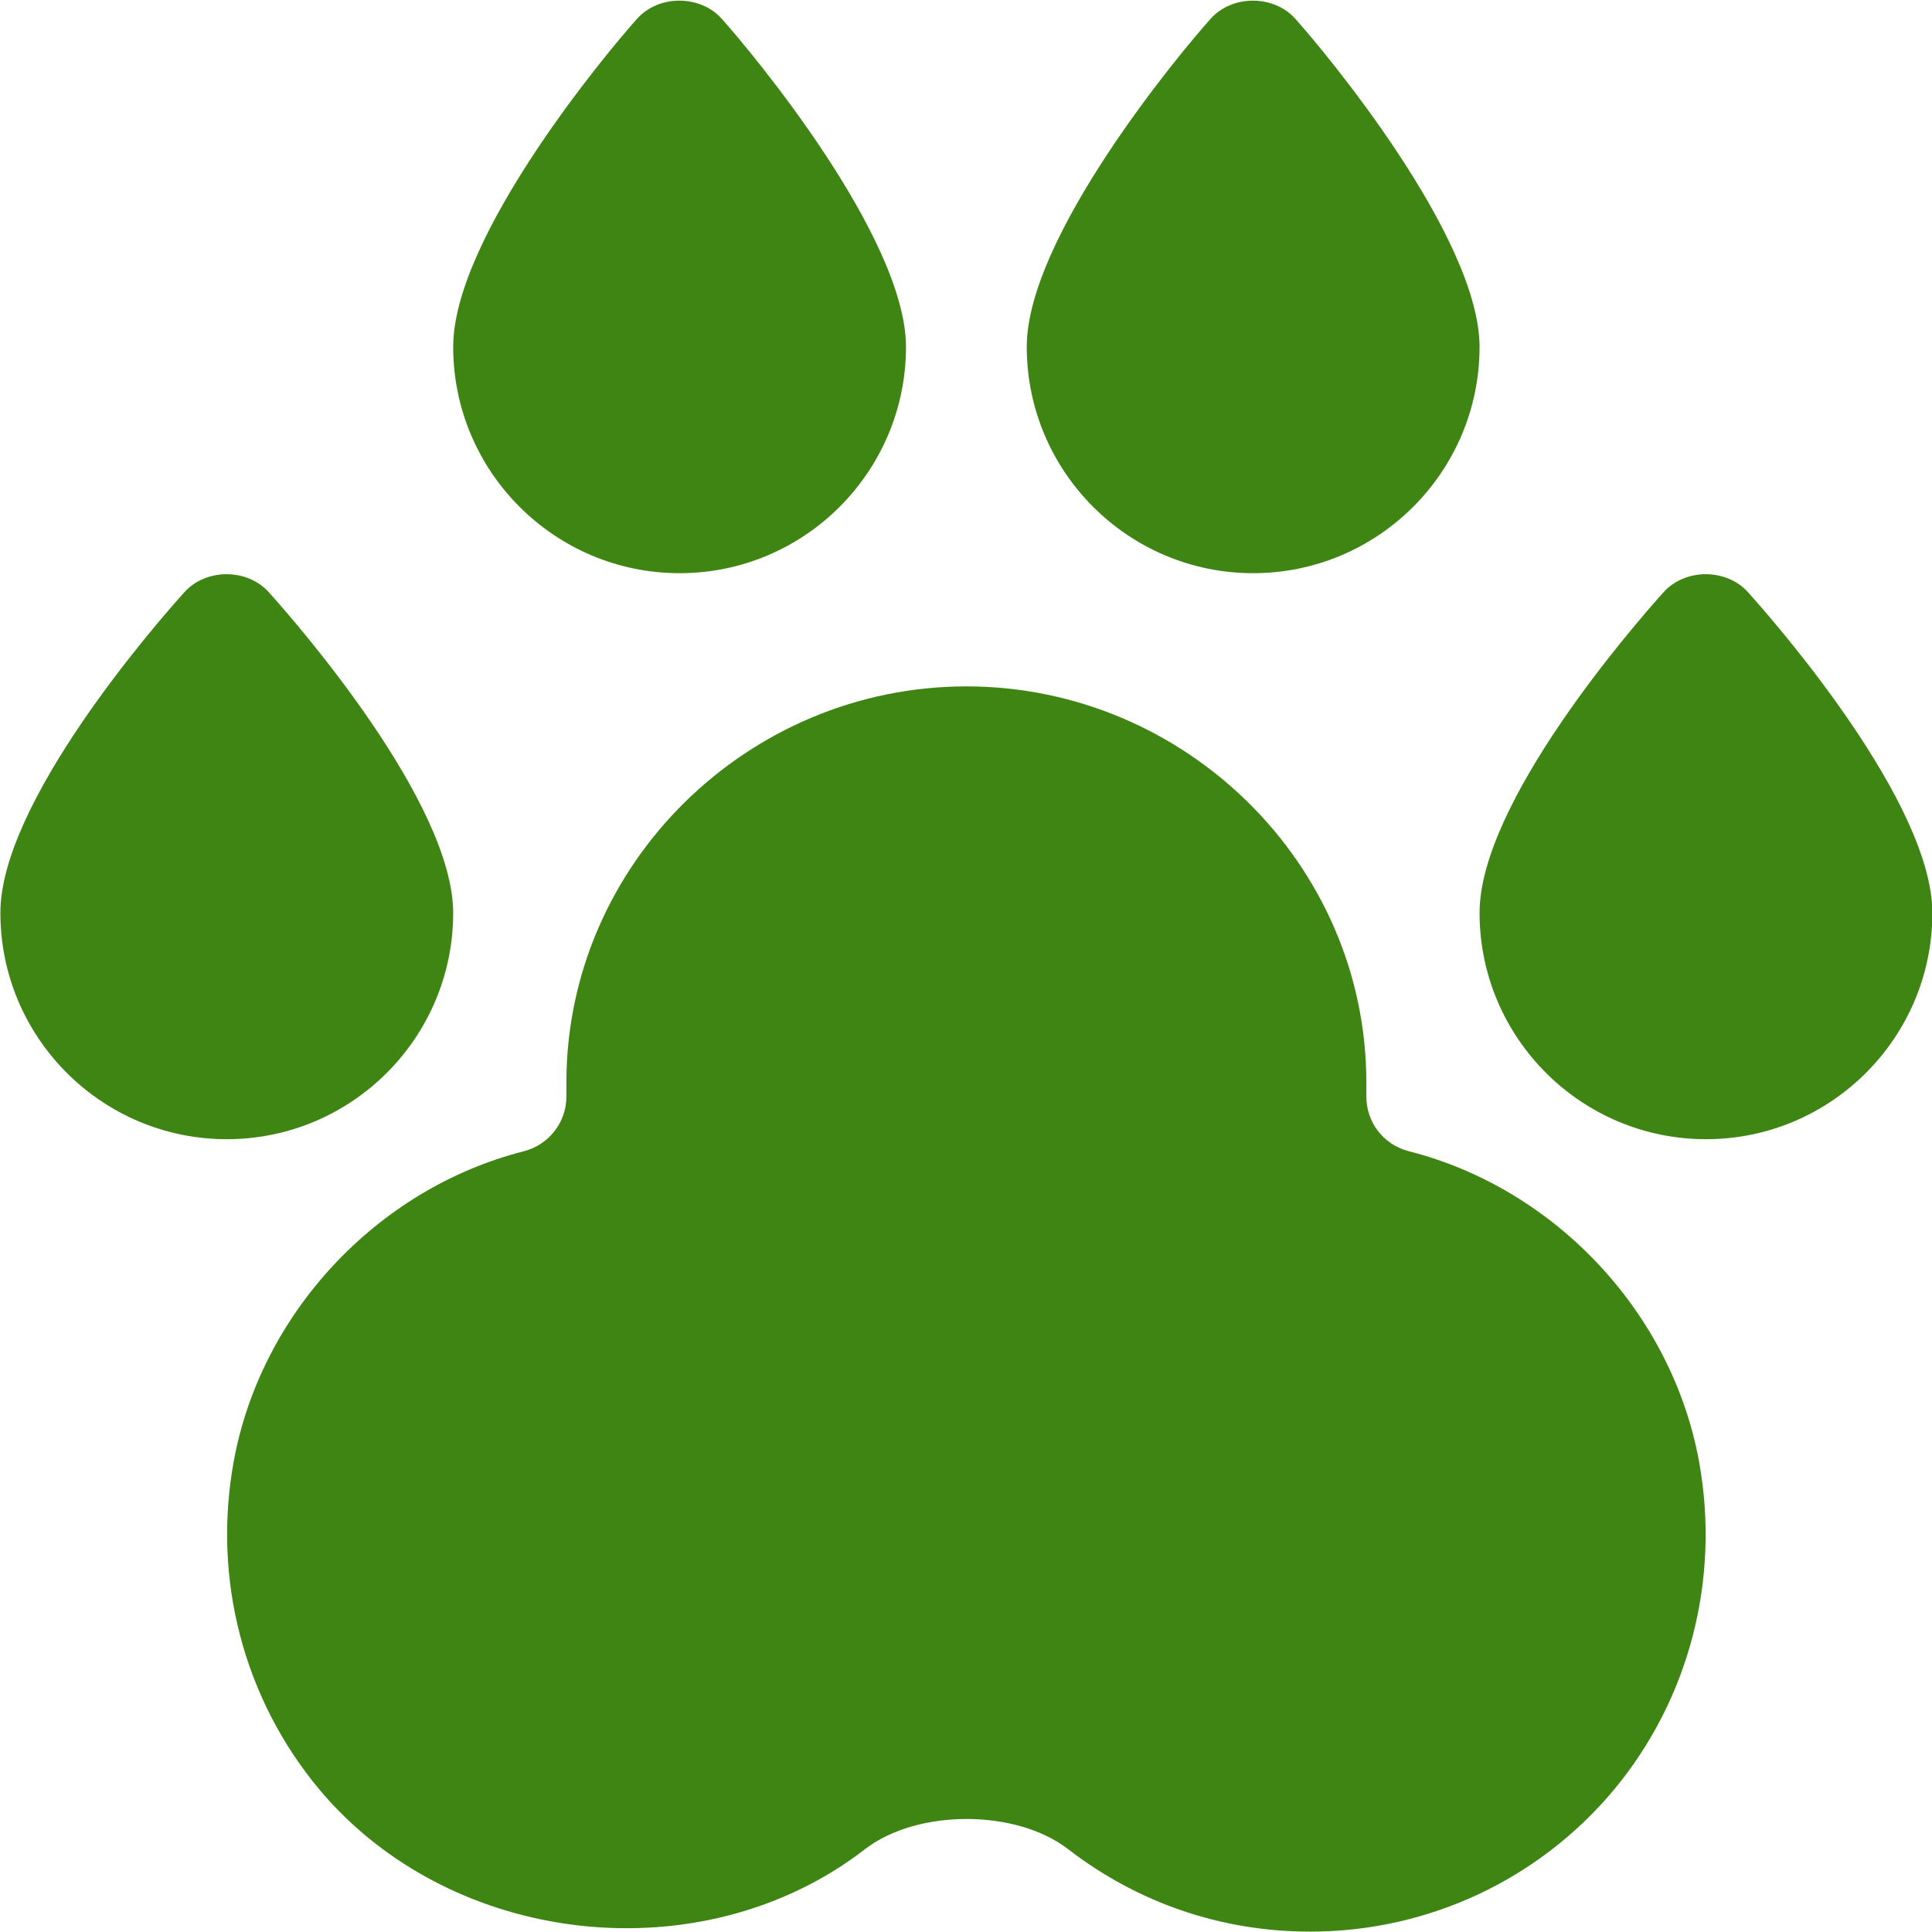 <?xml version="1.0" encoding="utf-8"?>
<!-- Generator: Adobe Illustrator 24.3.0, SVG Export Plug-In . SVG Version: 6.00 Build 0)  -->
<svg version="1.1" id="Capa_1" xmlns="http://www.w3.org/2000/svg" xmlns:xlink="http://www.w3.org/1999/xlink" x="0px" y="0px"
	 viewBox="0 0 512 512" style="enable-background:new 0 0 512 512;" xml:space="preserve">
<style type="text/css">
	.st0{fill:#3F8513;}
</style>
<g>
	<g>
		<path class="st0" d="M71.2,156.9c-5.7-6.3-16.6-6.3-22.3,0c-8.2,9.1-48.8,55.9-48.8,85c0,33.1,26.9,60,60,60s60-26.9,60-60
			C120,212.8,79.3,165.9,71.2,156.9z"/>
	</g>
</g>
<g>
	<g>
		<path class="st0" d="M191.2,4.9c-5.7-6.3-16.6-6.3-22.3,0c-8.2,9.1-48.8,57.9-48.8,87c0,33.1,26.9,60,60,60s60-26.9,60-60
			C240,62.8,199.3,13.9,191.2,4.9z"/>
	</g>
</g>
<g>
	<g>
		<path class="st0" d="M343.2,4.9c-5.7-6.3-16.6-6.3-22.3,0c-8.2,9.1-48.8,57.9-48.8,87c0,33.1,26.9,60,60,60s60-26.9,60-60
			C392,62.8,351.3,13.9,343.2,4.9z"/>
	</g>
</g>
<g>
	<g>
		<path class="st0" d="M463.2,156.9c-5.7-6.3-16.6-6.3-22.3,0c-8.2,9.1-48.8,55.9-48.8,85c0,33.1,26.9,60,60,60s60-26.9,60-60
			C512,212.8,471.3,165.9,463.2,156.9z"/>
	</g>
</g>
<g>
	<g>
		<path class="st0" d="M450.3,387.5c-7.1-39.4-38-72.5-76.9-82.4c-6.7-1.7-11.3-7.6-11.3-14.5v-3.7c0-57.9-48.1-105-106-105
			s-106,47.1-106,105v3.7c0,6.9-4.7,12.8-11.3,14.5c-38.9,9.9-69.8,43-76.9,82.4c-5.6,31.1,2.7,62.7,22.7,86.7
			c35.1,41.9,101.6,49.2,144.7,15.8c13.8-10.6,39.9-10.6,53.7,0c18.5,14.3,40.7,21.9,64.2,21.9c31.2,0,60.6-13.7,80.6-37.7
			C447.6,450.3,455.9,418.7,450.3,387.5z"/>
	</g>
</g>
</svg>
